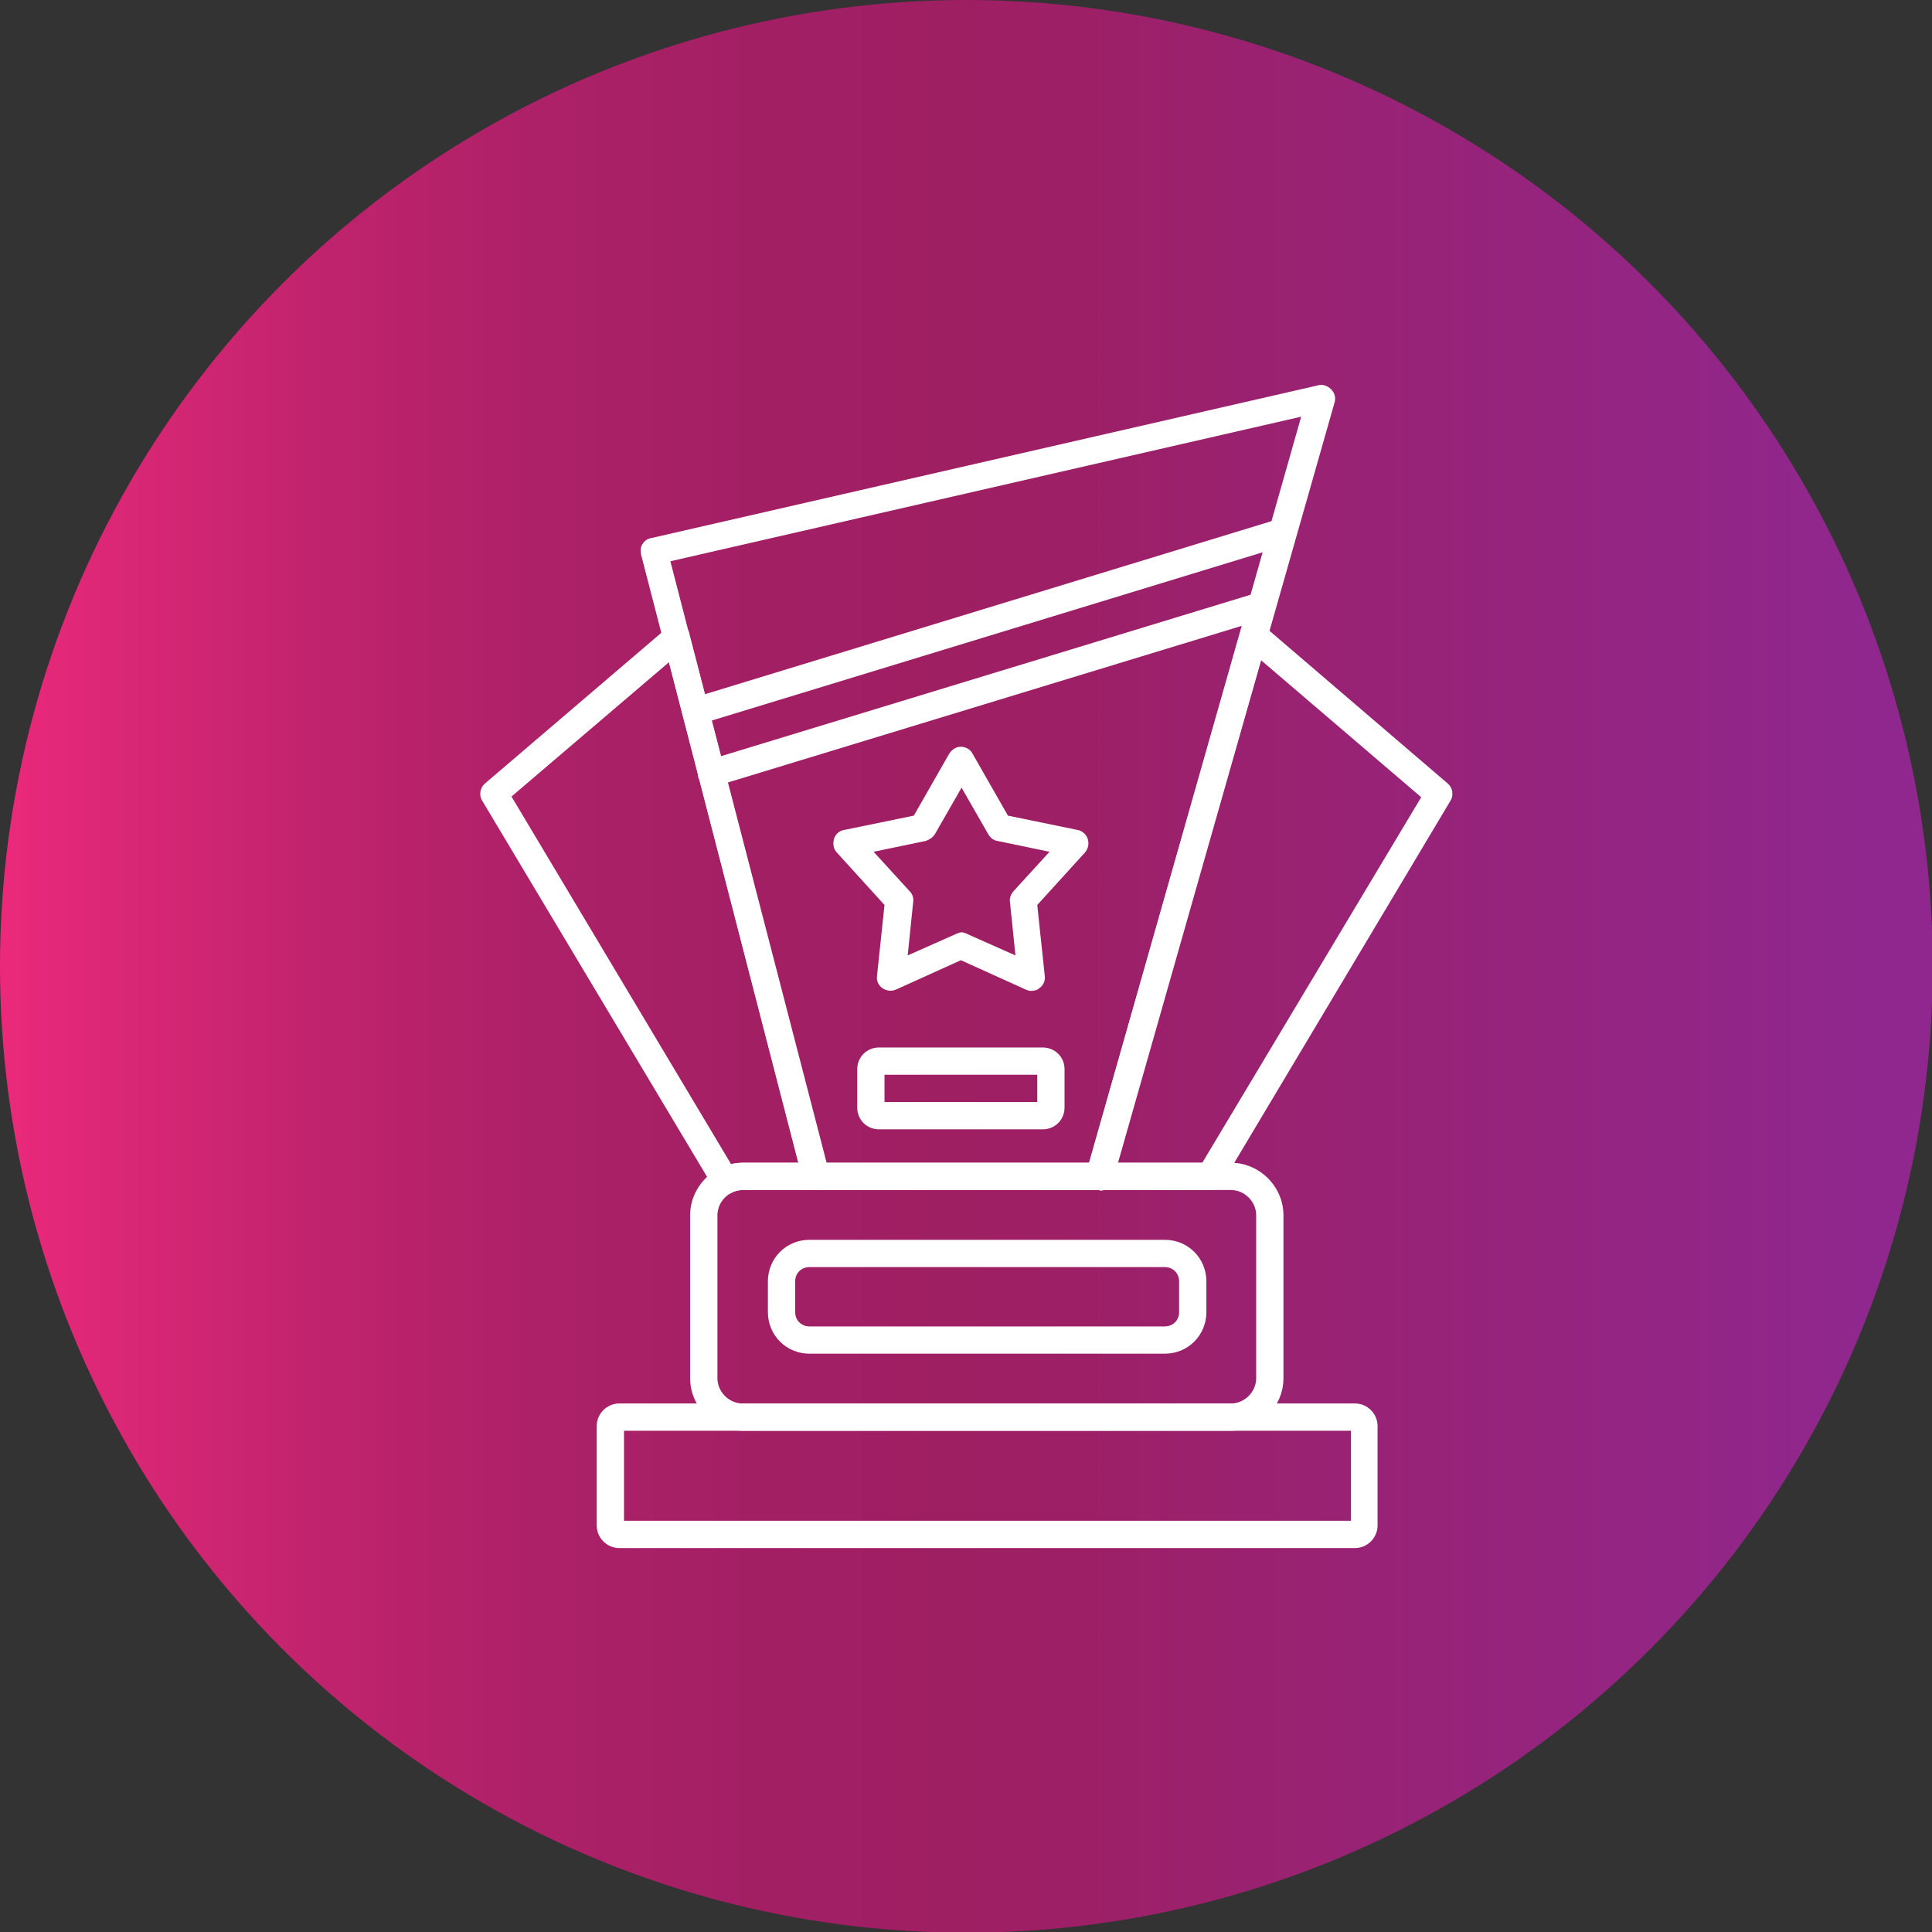 <svg xmlns="http://www.w3.org/2000/svg" xmlns:xlink="http://www.w3.org/1999/xlink" clip-rule="evenodd" fill-rule="evenodd" height="2.833in" viewBox="0 0 2.833 2.833" width="2.833in"><rect x="0" y="0" width="2.833" height="2.833" fill="#333333" stroke="none"/><linearGradient id="id0" gradientUnits="userSpaceOnUse" x1="0" x2="2.833" y1="1.417" y2="1.417"><stop offset="0" stop-color="#ec297b"></stop><stop offset=".059" stop-color="#db2776"></stop><stop offset=".169" stop-color="#c0236d"></stop><stop offset=".278" stop-color="#ad2168"></stop><stop offset=".4" stop-color="#a21f64"></stop><stop offset=".522" stop-color="#9e1f63"></stop><stop offset=".961" stop-color="#90278e"></stop><stop offset="1" stop-color="#90278e"></stop></linearGradient><circle cx="1.417" cy="1.417" fill="url(#id0)" r="1.417"></circle><g id="Layer_x0020_1"><g id="_450806872"><g><path id="_450807952" d="m1.805 2.098h-.716c-.042 0-.077-.035-.077-.077v-.239c0-.042.035-.077.077-.077h.716c.042 0 .077.035.077.077v.239c0 .042-.035.077-.077.077zm-.716-.353c-.02 0-.037.017-.037.037v.239c0 .02.017.037.037.037h.716c.02 0 .037-.017.037-.037v-.239c0-.02-.017-.037-.037-.037z" fill="#fff"></path></g><g><path id="_450808360" d="m1.708 1.985h-.521c-.034 0-.061-.027-.061-.061l-0-.045c0-.034.027-.061.061-.061h.521c.034 0 .061.027.061.061v.045c0 .034-.027.061-.061.061zm-.521-.127c-.012 0-.021.009-.021.021v.045c0 .012.009.021.021.021l.521 0c.012 0 .021-.009.021-.021v-.045c0-.012-.009-.021-.021-.021h-.521v0z" fill="#fff"></path></g><g><path id="_450807424" d="m1.612 1.745h-.416c-.009 0-.017-.006-.019-.015l-.237-.917c-.001-.005-.001-.011.002-.015.003-.005.007-.008.013-.009l.978-.224c.007-.002.014.001.019.006.005.005.007.012.005.019l-.325 1.141c-.002.009-.01.015-.019.015zm-.4-.04h.385l.311-1.094-.925.212.228.882z" fill="#fff"></path></g><g><path id="_450807688" d="m1.043 1.154c-.009 0-.016-.006-.019-.014-.003-.011.003-.022.013-.025l.807-.246c.011-.003.022.003.025.013.003.011-.003.022-.013.025l-.807.246c-.002.001-.004.001-.006.001z" fill="#fff"></path></g><g><path id="_450807352" d="m1.774 1.745h-.162c-.006 0-.012-.003-.016-.008-.004-.005-.005-.011-.003-.018l.226-.793c.002-.007.007-.012.013-.014.007-.002.014-0.0.019.004l.272.233c.007.006.009.017.004.025l-.335.561c-.004.006-.01.01-.017.01zm-.136-.04h.125l.321-.536-.235-.201z" fill="#fff"></path></g><g><path id="_450807232" d="m1.063 1.751c-.007 0-.013-.004-.017-.01l-.339-.567c-.005-.008-.003-.019.004-.025l.268-.229c.005-.004.012-.006.019-.004.007.002.012.007.013.014l.205.79c.002.006 0.0.012-.004.017-.004.005-.01.008-.016.008h-.106c-.006 0-.012.001-.017.004-.003.002-.006.002-.009.002zm-.313-.583.322.539c.006-.001.012-.002.018-.002l.081-0-.19-.734-.231.197z" fill="#fff"></path></g><g><path id="_450807784" d="m1.987 2.27h-1.079c-.018 0-.033-.015-.033-.033v-.146c0-.018.015-.033.033-.033l1.079 0c.018 0 .033.015.033.033v.146c-0.0.018-.015.033-.033.033zm-1.072-.04h1.066v-.132h-1.066z" fill="#fff"></path></g><g><path id="_450807520" d="m1.02 1.063c-.009 0-.016-.006-.019-.014-.003-.011.003-.022.013-.025l.861-.263c.011-.003.022.003.025.013.003.011-.003.022-.013.025l-.861.263c-.002.001-.004.001-.006.001z" fill="#fff"></path></g><g><path id="_450807160" d="m1.512 1.453c-.003 0-.006-.001-.008-.002l-.095-.043-.095.043c-.007.003-.014.002-.02-.002-.006-.004-.009-.011-.008-.018l.011-.104-.07-.077c-.005-.005-.006-.013-.004-.02.002-.007.008-.012.015-.013l.102-.021.052-.091c.004-.006.01-.01.017-.01.007 0 .014.004.017.01l.052.091.102.021c.007.001.013.007.015.013.002.007.001.014-.004.02l-.07.077.011.104c.001.007-.002.014-.008.018-.003.003-.008.004-.012.004zm-.103-.086c.003 0 .006.001.008.002l.072.032-.008-.078c-.001-.006.001-.011.005-.016l.053-.058-.077-.016c-.006-.001-.01-.005-.013-.01l-.039-.068-.039.068c-.003.005-.008.008-.013.01l-.077.016.053.058c.004.004.006.01.005.016l-.008.078.072-.032c.003-.001.005-.002.008-.002z" fill="#fff"></path></g><g><path id="_450807808" d="m1.529 1.656h-.24c-.018 0-.032-.014-.032-.032v-.056c0-.018.014-.032.032-.032l.24 0c.018 0 .032.014.032.032v.056c0 .018-.014.032-.032.032zm-.232-.04h.224v-.04h-.224z" fill="#fff"></path></g></g></g></svg>